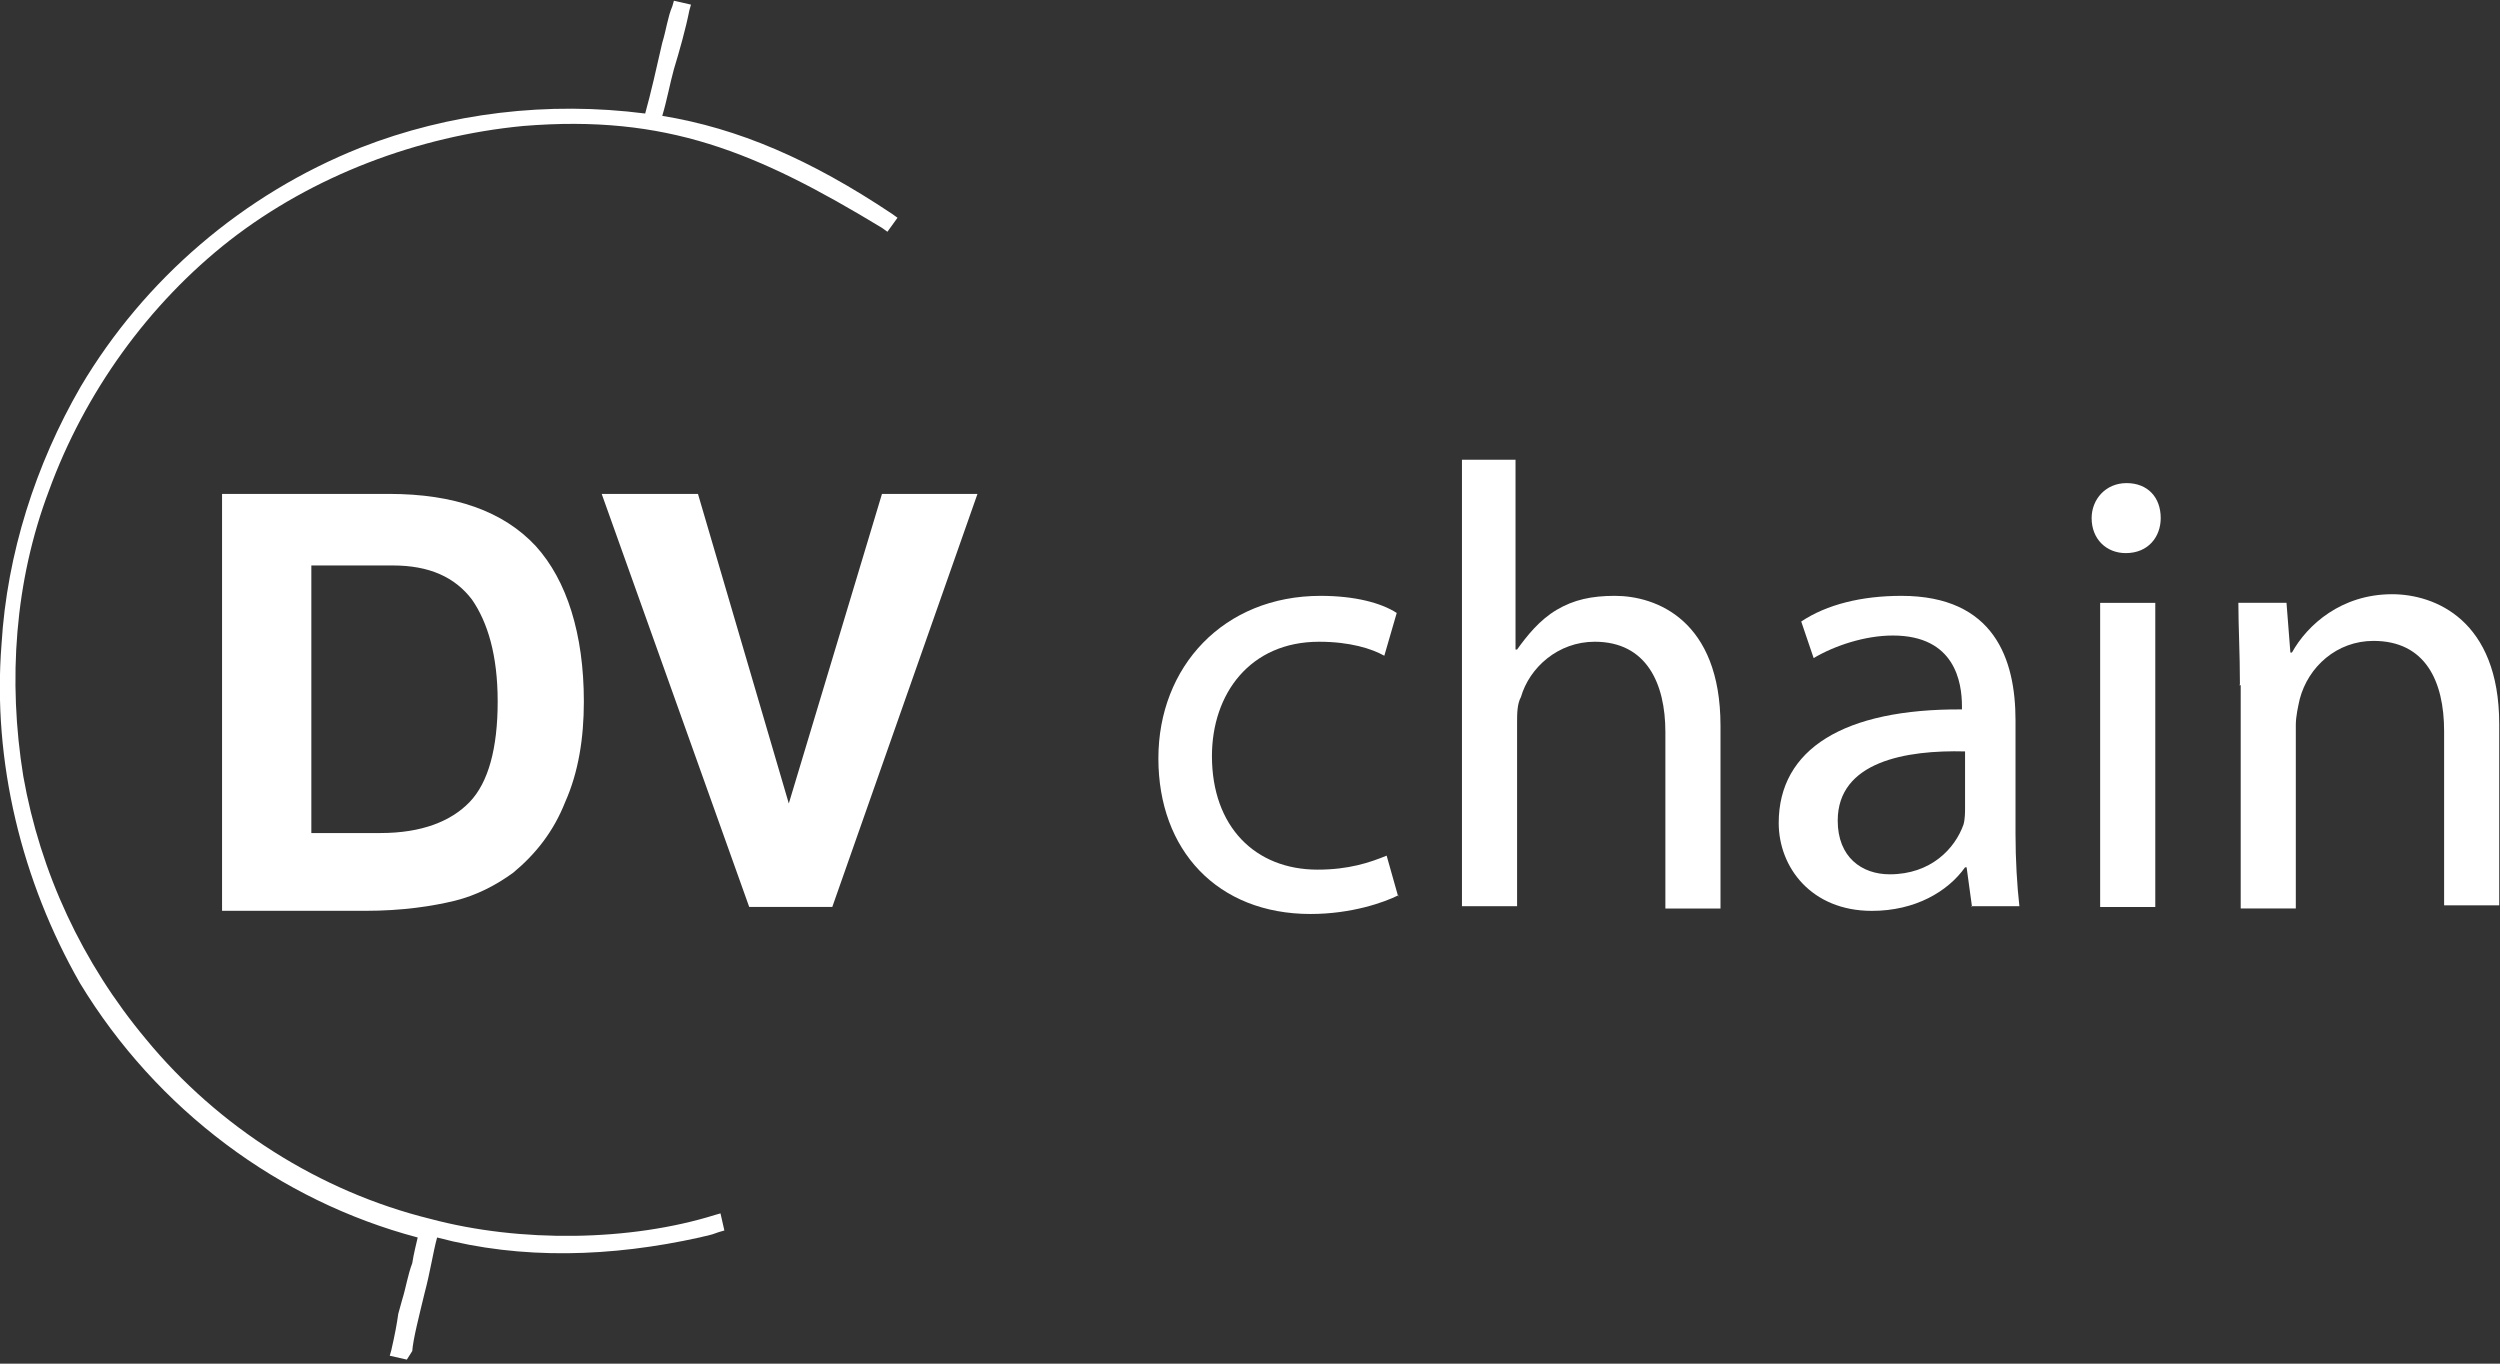<svg width="473" height="258" viewBox="0 0 473 258" fill="none" xmlns="http://www.w3.org/2000/svg">
<rect x="0" y="0" width="473" height="258" fill="#333333" stroke="none"/>
<g clip-path="url(#clip0_1876_10692)">
<path fill-rule="evenodd" clip-rule="evenodd" d="M129.412 1.912L124.124 23.398C139.842 25.752 153.503 32.228 168.192 42.088L167.898 42.824C144.689 28.401 127.355 20.602 99.005 23.251C78.733 24.575 58.609 32.669 42.597 45.472C27.173 56.657 15.128 73.581 8.371 92.271C1.908 110.079 0.292 128.769 3.523 147.164C6.755 165.707 14.687 183.367 27.026 198.083C40.981 215.008 60.371 227.222 81.23 232.373C97.829 236.641 119.129 236.935 136.022 231.637L136.316 232.373C134.406 233.109 133.672 233.109 132.644 233.403C116.045 237.082 98.711 237.671 82.112 233.403C81.084 238.26 77.852 251.358 76.824 256.214H76.089C77.117 251.652 77.411 249.739 78.293 246.354C79.321 242.086 80.496 237.524 81.524 233.256C54.79 226.634 31.874 209.121 17.331 185.133C5.433 166.443 -0.002 144.074 1.467 121.999C2.495 105.075 7.93 88.298 16.156 73.581C28.202 53.272 46.563 37.379 68.745 28.549C85.784 22.073 104.88 20.013 122.949 22.662C124.858 16.187 126.621 7.21 128.237 1.176C129.265 1.764 128.53 1.176 129.265 1.764" fill="white"/>
<path d="M76.972 257.238L73.74 256.502L74.034 255.472C74.768 252.235 75.062 250.616 75.356 248.556L76.091 245.907C76.825 243.552 77.118 241.345 78 238.99C78.294 237.076 78.735 235.458 79.028 234.133C52.881 227.217 29.672 209.998 15.129 186.01C4.112 166.731 -1.47 144.068 0.293 121.846C1.321 104.775 6.756 87.851 15.276 73.134C27.321 52.825 45.977 36.784 68.158 27.954C85.051 21.332 103.706 19.124 122.068 21.479C123.097 17.8 124.272 12.649 125.3 8.087C126.035 5.732 126.328 3.23 127.21 1.17L127.503 0.14L130.735 0.876L130.441 1.906C129.707 5.585 128.532 9.706 127.503 13.091C126.769 15.739 126.182 18.977 125.3 21.92C139.696 24.275 153.357 30.162 168.781 40.463L169.809 41.199L167.899 43.848L166.871 43.112C143.074 28.69 126.035 21.626 99.006 23.834C79.028 25.747 59.197 33.252 43.48 45.467C28.056 57.535 16.011 74.311 9.253 92.854C2.79 109.925 1.468 128.763 4.406 146.864C7.638 165.113 15.57 182.184 27.615 196.606C41.276 213.236 60.519 225.451 81.378 230.601C98.418 235.163 119.277 234.869 135.289 229.865L136.317 229.571L137.052 232.809L136.023 233.103C134.114 233.839 133.379 233.839 132.351 234.133C115.752 237.812 98.712 238.401 82.701 234.133C81.966 236.782 81.378 240.756 80.35 244.582C79.322 248.85 78.147 253.412 78 255.62L76.972 257.238Z" fill="white"/>
<path d="M58.612 157.611H71.98C79.765 157.611 85.347 155.403 88.872 151.724C92.398 148.045 94.161 141.57 94.161 132.74C94.161 123.91 92.251 117.729 89.313 113.461C86.081 109.193 81.234 106.986 74.33 106.986H58.906V157.611H58.612ZM42.013 171.592V93.447H73.596C85.935 93.447 95.189 96.684 101.359 103.307C107.235 109.782 110.466 119.936 110.466 132.74C110.466 139.656 109.438 146.132 106.941 151.724C104.737 157.317 101.359 161.584 97.099 165.116C93.867 167.471 90.195 169.384 86.081 170.414C81.822 171.445 76.24 172.328 69.042 172.328H42.013V171.592Z" fill="white"/>
<path d="M141.751 171.592L113.841 93.447H132.056L149.242 152.019L166.87 93.447H184.938L157.469 171.592H141.751Z" fill="white"/>
<path d="M264.555 169.394C261.911 170.718 255.741 172.926 247.956 172.926C230.328 172.926 219.165 160.858 219.165 143.493C219.165 126.127 231.504 112.735 249.865 112.735C256.329 112.735 261.323 114.06 264.261 115.973L261.911 124.067C259.561 122.742 255.448 121.418 249.572 121.418C236.498 121.418 229.3 131.278 229.3 143.051C229.3 156.443 237.526 164.537 249.278 164.537C255.154 164.537 259.12 163.213 262.352 161.888L264.555 169.688V169.394Z" fill="white"/>
<path d="M276.309 86.98H286.738V122.888H287.032C288.942 120.239 291.292 117.296 294.524 115.383C297.755 113.469 301.134 112.734 305.541 112.734C313.326 112.734 325.518 117.296 325.518 137.31V171.894H315.089V138.488C315.089 129.364 311.563 121.416 301.721 121.416C294.817 121.416 289.382 126.273 287.767 131.865C287.032 133.19 287.032 135.103 287.032 136.722V171.453H276.603V86.98H276.309Z" fill="white"/>
<path d="M373.108 171.601L372.083 164.096H371.789C368.557 168.658 362.386 172.337 354.16 172.337C342.702 172.337 336.532 164.096 336.532 155.707C336.532 141.727 348.872 134.074 371.201 134.221V133.633C371.201 129.071 369.879 120.241 358.126 120.241C352.838 120.241 347.109 122.154 343.143 124.508L340.792 117.591C345.64 114.354 352.25 112.735 359.742 112.735C377.368 112.735 381.335 124.802 381.335 136.282V157.768C381.335 162.624 381.629 167.628 382.069 171.454H372.961L373.108 171.601ZM371.789 142.168C360.623 141.874 347.696 144.081 347.696 155.266C347.696 162.183 352.25 165.42 357.538 165.42C365.325 165.42 369.879 160.564 371.495 156.002C371.789 154.972 371.789 153.647 371.789 152.764V142.021V142.168Z" fill="white"/>
<path d="M408.808 98.025C408.808 101.557 406.458 104.648 402.197 104.648C398.524 104.648 395.736 101.999 395.736 98.025C395.736 94.493 398.377 91.403 402.344 91.403C406.311 91.403 408.808 94.052 408.808 98.025ZM397.349 114.066H407.78V171.608H397.349V114.066Z" fill="white"/>
<path d="M423.794 129.498C423.794 123.612 423.5 118.461 423.5 114.046H432.605L433.34 123.464H433.634C436.572 118.166 443.036 112.427 452.582 112.427C460.663 112.427 472.853 117.283 472.853 137.004V171.293H462.426V138.328C462.426 128.91 458.9 121.257 449.056 121.257C442.155 121.257 436.719 126.114 435.103 132.294C434.809 133.619 434.368 135.532 434.368 137.151V171.882H423.941V129.645H423.647L423.794 129.498Z" fill="white"/>
</g>
<defs>
<clipPath id="clip0_1876_10692">
<rect width="473" height="258" fill="white"/>
</clipPath>
</defs>
</svg>
